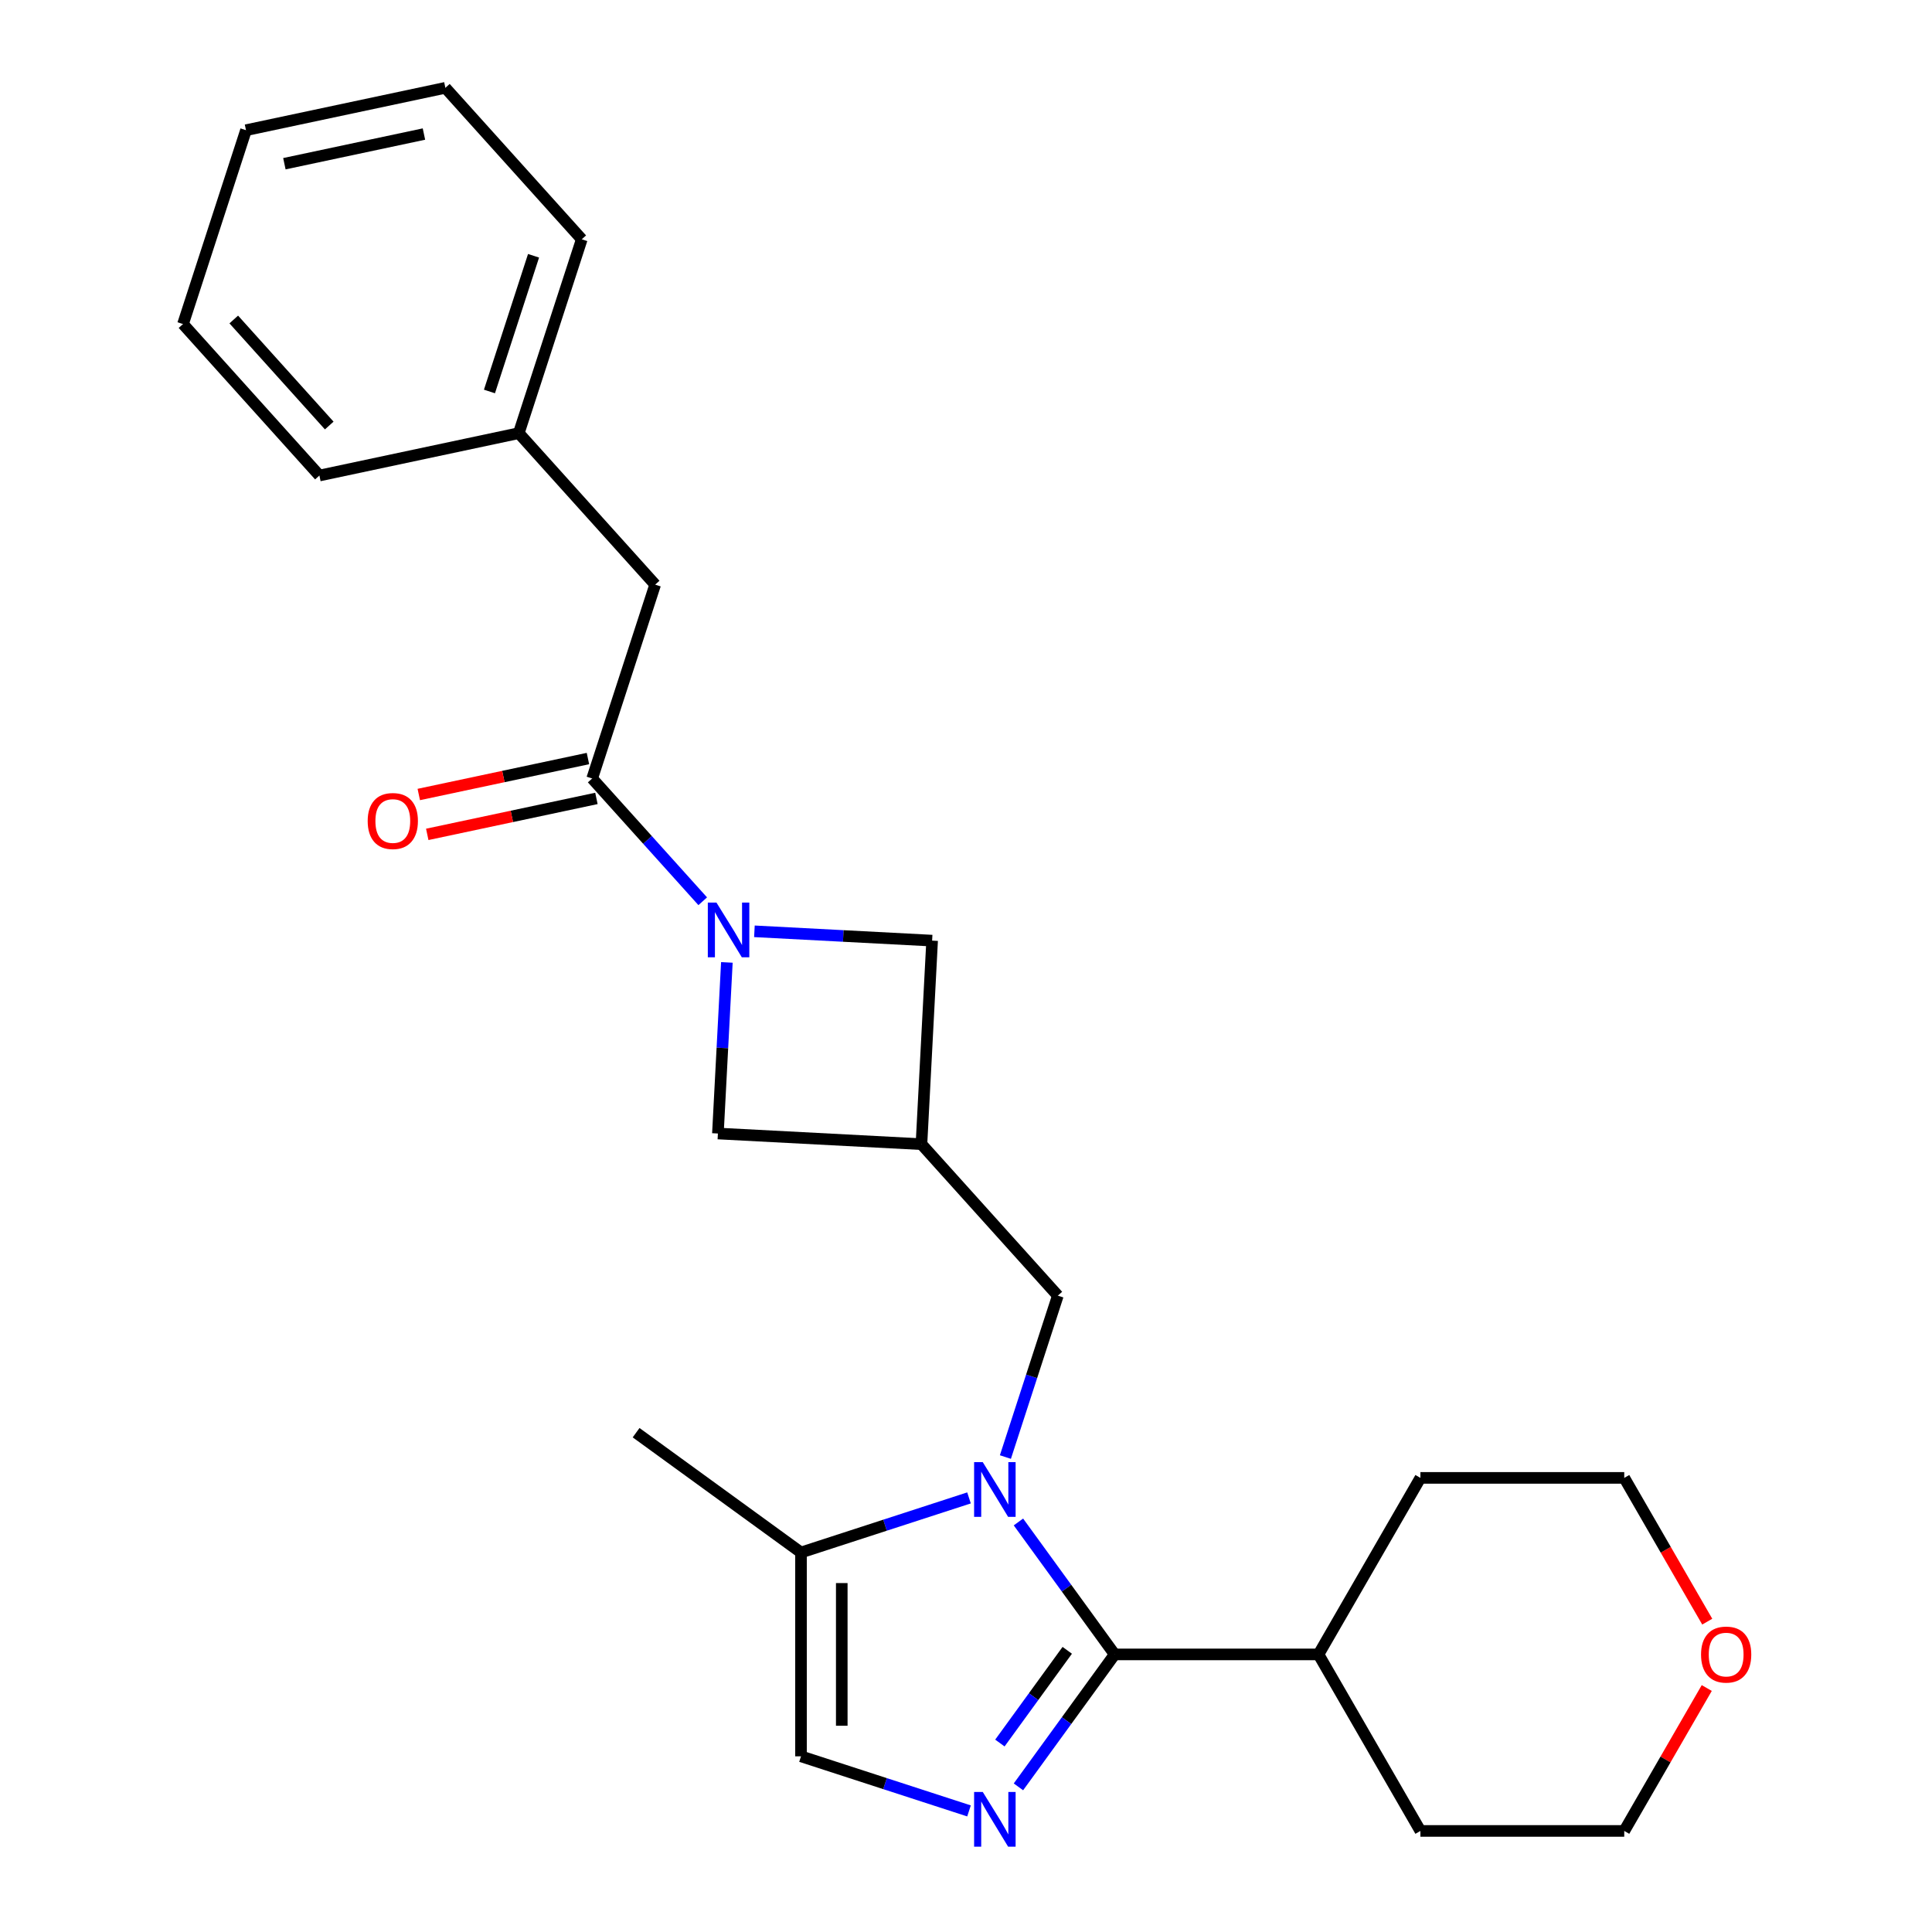 <?xml version='1.0' encoding='iso-8859-1'?>
<svg version='1.1' baseProfile='full'
              xmlns='http://www.w3.org/2000/svg'
                      xmlns:rdkit='http://www.rdkit.org/xml'
                      xmlns:xlink='http://www.w3.org/1999/xlink'
                  xml:space='preserve'
width='1000px' height='1000px' viewBox='0 0 1000 1000'>
<!-- END OF HEADER -->
<rect style='opacity:1.0;fill:#FFFFFF;stroke:none' width='1000' height='1000' x='0' y='0'> </rect>
<path class='bond-0' d='M 527.14,787.765 L 552.045,822.043' style='fill:none;fill-rule:evenodd;stroke:#0000FF;stroke-width:6px;stroke-linecap:butt;stroke-linejoin:miter;stroke-opacity:1' />
<path class='bond-0' d='M 552.045,822.043 L 576.949,856.321' style='fill:none;fill-rule:evenodd;stroke:#000000;stroke-width:6px;stroke-linecap:butt;stroke-linejoin:miter;stroke-opacity:1' />
<path class='bond-4' d='M 501.558,775.314 L 458.078,789.441' style='fill:none;fill-rule:evenodd;stroke:#0000FF;stroke-width:6px;stroke-linecap:butt;stroke-linejoin:miter;stroke-opacity:1' />
<path class='bond-4' d='M 458.078,789.441 L 414.597,803.569' style='fill:none;fill-rule:evenodd;stroke:#000000;stroke-width:6px;stroke-linecap:butt;stroke-linejoin:miter;stroke-opacity:1' />
<path class='bond-7' d='M 520.394,754.169 L 533.966,712.399' style='fill:none;fill-rule:evenodd;stroke:#0000FF;stroke-width:6px;stroke-linecap:butt;stroke-linejoin:miter;stroke-opacity:1' />
<path class='bond-7' d='M 533.966,712.399 L 547.538,670.628' style='fill:none;fill-rule:evenodd;stroke:#000000;stroke-width:6px;stroke-linecap:butt;stroke-linejoin:miter;stroke-opacity:1' />
<path class='bond-1' d='M 576.949,856.321 L 552.045,890.599' style='fill:none;fill-rule:evenodd;stroke:#000000;stroke-width:6px;stroke-linecap:butt;stroke-linejoin:miter;stroke-opacity:1' />
<path class='bond-1' d='M 552.045,890.599 L 527.14,924.877' style='fill:none;fill-rule:evenodd;stroke:#0000FF;stroke-width:6px;stroke-linecap:butt;stroke-linejoin:miter;stroke-opacity:1' />
<path class='bond-1' d='M 552.407,854.201 L 534.974,878.196' style='fill:none;fill-rule:evenodd;stroke:#000000;stroke-width:6px;stroke-linecap:butt;stroke-linejoin:miter;stroke-opacity:1' />
<path class='bond-1' d='M 534.974,878.196 L 517.541,902.191' style='fill:none;fill-rule:evenodd;stroke:#0000FF;stroke-width:6px;stroke-linecap:butt;stroke-linejoin:miter;stroke-opacity:1' />
<path class='bond-11' d='M 576.949,856.321 L 682.452,856.321' style='fill:none;fill-rule:evenodd;stroke:#000000;stroke-width:6px;stroke-linecap:butt;stroke-linejoin:miter;stroke-opacity:1' />
<path class='bond-25' d='M 501.558,937.327 L 458.078,923.2' style='fill:none;fill-rule:evenodd;stroke:#0000FF;stroke-width:6px;stroke-linecap:butt;stroke-linejoin:miter;stroke-opacity:1' />
<path class='bond-25' d='M 458.078,923.2 L 414.597,909.072' style='fill:none;fill-rule:evenodd;stroke:#000000;stroke-width:6px;stroke-linecap:butt;stroke-linejoin:miter;stroke-opacity:1' />
<path class='bond-2' d='M 376.226,498.142 L 373.905,542.422' style='fill:none;fill-rule:evenodd;stroke:#0000FF;stroke-width:6px;stroke-linecap:butt;stroke-linejoin:miter;stroke-opacity:1' />
<path class='bond-2' d='M 373.905,542.422 L 371.585,586.702' style='fill:none;fill-rule:evenodd;stroke:#000000;stroke-width:6px;stroke-linecap:butt;stroke-linejoin:miter;stroke-opacity:1' />
<path class='bond-3' d='M 363.729,466.487 L 335.12,434.714' style='fill:none;fill-rule:evenodd;stroke:#0000FF;stroke-width:6px;stroke-linecap:butt;stroke-linejoin:miter;stroke-opacity:1' />
<path class='bond-3' d='M 335.12,434.714 L 306.511,402.94' style='fill:none;fill-rule:evenodd;stroke:#000000;stroke-width:6px;stroke-linecap:butt;stroke-linejoin:miter;stroke-opacity:1' />
<path class='bond-26' d='M 390.484,482.045 L 436.474,484.456' style='fill:none;fill-rule:evenodd;stroke:#0000FF;stroke-width:6px;stroke-linecap:butt;stroke-linejoin:miter;stroke-opacity:1' />
<path class='bond-26' d='M 436.474,484.456 L 482.465,486.866' style='fill:none;fill-rule:evenodd;stroke:#000000;stroke-width:6px;stroke-linecap:butt;stroke-linejoin:miter;stroke-opacity:1' />
<path class='bond-10' d='M 306.511,402.94 L 339.113,302.601' style='fill:none;fill-rule:evenodd;stroke:#000000;stroke-width:6px;stroke-linecap:butt;stroke-linejoin:miter;stroke-opacity:1' />
<path class='bond-12' d='M 304.318,392.621 L 260.538,401.926' style='fill:none;fill-rule:evenodd;stroke:#000000;stroke-width:6px;stroke-linecap:butt;stroke-linejoin:miter;stroke-opacity:1' />
<path class='bond-12' d='M 260.538,401.926 L 216.758,411.232' style='fill:none;fill-rule:evenodd;stroke:#FF0000;stroke-width:6px;stroke-linecap:butt;stroke-linejoin:miter;stroke-opacity:1' />
<path class='bond-12' d='M 308.705,413.26 L 264.925,422.566' style='fill:none;fill-rule:evenodd;stroke:#000000;stroke-width:6px;stroke-linecap:butt;stroke-linejoin:miter;stroke-opacity:1' />
<path class='bond-12' d='M 264.925,422.566 L 221.145,431.872' style='fill:none;fill-rule:evenodd;stroke:#FF0000;stroke-width:6px;stroke-linecap:butt;stroke-linejoin:miter;stroke-opacity:1' />
<path class='bond-6' d='M 414.597,803.569 L 414.597,909.072' style='fill:none;fill-rule:evenodd;stroke:#000000;stroke-width:6px;stroke-linecap:butt;stroke-linejoin:miter;stroke-opacity:1' />
<path class='bond-6' d='M 435.697,819.395 L 435.697,893.247' style='fill:none;fill-rule:evenodd;stroke:#000000;stroke-width:6px;stroke-linecap:butt;stroke-linejoin:miter;stroke-opacity:1' />
<path class='bond-15' d='M 414.597,803.569 L 329.243,741.556' style='fill:none;fill-rule:evenodd;stroke:#000000;stroke-width:6px;stroke-linecap:butt;stroke-linejoin:miter;stroke-opacity:1' />
<path class='bond-5' d='M 476.943,592.224 L 547.538,670.628' style='fill:none;fill-rule:evenodd;stroke:#000000;stroke-width:6px;stroke-linecap:butt;stroke-linejoin:miter;stroke-opacity:1' />
<path class='bond-8' d='M 476.943,592.224 L 482.465,486.866' style='fill:none;fill-rule:evenodd;stroke:#000000;stroke-width:6px;stroke-linecap:butt;stroke-linejoin:miter;stroke-opacity:1' />
<path class='bond-9' d='M 476.943,592.224 L 371.585,586.702' style='fill:none;fill-rule:evenodd;stroke:#000000;stroke-width:6px;stroke-linecap:butt;stroke-linejoin:miter;stroke-opacity:1' />
<path class='bond-14' d='M 339.113,302.601 L 268.518,224.197' style='fill:none;fill-rule:evenodd;stroke:#000000;stroke-width:6px;stroke-linecap:butt;stroke-linejoin:miter;stroke-opacity:1' />
<path class='bond-18' d='M 682.452,856.321 L 735.203,764.952' style='fill:none;fill-rule:evenodd;stroke:#000000;stroke-width:6px;stroke-linecap:butt;stroke-linejoin:miter;stroke-opacity:1' />
<path class='bond-19' d='M 682.452,856.321 L 735.203,947.689' style='fill:none;fill-rule:evenodd;stroke:#000000;stroke-width:6px;stroke-linecap:butt;stroke-linejoin:miter;stroke-opacity:1' />
<path class='bond-13' d='M 883.413,873.718 L 862.059,910.703' style='fill:none;fill-rule:evenodd;stroke:#FF0000;stroke-width:6px;stroke-linecap:butt;stroke-linejoin:miter;stroke-opacity:1' />
<path class='bond-13' d='M 862.059,910.703 L 840.706,947.689' style='fill:none;fill-rule:evenodd;stroke:#000000;stroke-width:6px;stroke-linecap:butt;stroke-linejoin:miter;stroke-opacity:1' />
<path class='bond-27' d='M 883.667,839.363 L 862.186,802.158' style='fill:none;fill-rule:evenodd;stroke:#FF0000;stroke-width:6px;stroke-linecap:butt;stroke-linejoin:miter;stroke-opacity:1' />
<path class='bond-27' d='M 862.186,802.158 L 840.706,764.952' style='fill:none;fill-rule:evenodd;stroke:#000000;stroke-width:6px;stroke-linecap:butt;stroke-linejoin:miter;stroke-opacity:1' />
<path class='bond-20' d='M 268.518,224.197 L 301.12,123.858' style='fill:none;fill-rule:evenodd;stroke:#000000;stroke-width:6px;stroke-linecap:butt;stroke-linejoin:miter;stroke-opacity:1' />
<path class='bond-20' d='M 253.341,202.626 L 276.162,132.389' style='fill:none;fill-rule:evenodd;stroke:#000000;stroke-width:6px;stroke-linecap:butt;stroke-linejoin:miter;stroke-opacity:1' />
<path class='bond-21' d='M 268.518,224.197 L 165.321,246.133' style='fill:none;fill-rule:evenodd;stroke:#000000;stroke-width:6px;stroke-linecap:butt;stroke-linejoin:miter;stroke-opacity:1' />
<path class='bond-16' d='M 840.706,764.952 L 735.203,764.952' style='fill:none;fill-rule:evenodd;stroke:#000000;stroke-width:6px;stroke-linecap:butt;stroke-linejoin:miter;stroke-opacity:1' />
<path class='bond-17' d='M 840.706,947.689 L 735.203,947.689' style='fill:none;fill-rule:evenodd;stroke:#000000;stroke-width:6px;stroke-linecap:butt;stroke-linejoin:miter;stroke-opacity:1' />
<path class='bond-23' d='M 301.12,123.858 L 230.525,45.455' style='fill:none;fill-rule:evenodd;stroke:#000000;stroke-width:6px;stroke-linecap:butt;stroke-linejoin:miter;stroke-opacity:1' />
<path class='bond-22' d='M 165.321,246.133 L 94.726,167.729' style='fill:none;fill-rule:evenodd;stroke:#000000;stroke-width:6px;stroke-linecap:butt;stroke-linejoin:miter;stroke-opacity:1' />
<path class='bond-22' d='M 170.412,220.253 L 120.996,165.37' style='fill:none;fill-rule:evenodd;stroke:#000000;stroke-width:6px;stroke-linecap:butt;stroke-linejoin:miter;stroke-opacity:1' />
<path class='bond-24' d='M 94.726,167.729 L 127.328,67.39' style='fill:none;fill-rule:evenodd;stroke:#000000;stroke-width:6px;stroke-linecap:butt;stroke-linejoin:miter;stroke-opacity:1' />
<path class='bond-28' d='M 230.525,45.455 L 127.328,67.39' style='fill:none;fill-rule:evenodd;stroke:#000000;stroke-width:6px;stroke-linecap:butt;stroke-linejoin:miter;stroke-opacity:1' />
<path class='bond-28' d='M 219.433,69.384 L 147.195,84.739' style='fill:none;fill-rule:evenodd;stroke:#000000;stroke-width:6px;stroke-linecap:butt;stroke-linejoin:miter;stroke-opacity:1' />
<path  class='atom-0' d='M 508.676 756.807
L 517.956 771.807
Q 518.876 773.287, 520.356 775.967
Q 521.836 778.647, 521.916 778.807
L 521.916 756.807
L 525.676 756.807
L 525.676 785.127
L 521.796 785.127
L 511.836 768.727
Q 510.676 766.807, 509.436 764.607
Q 508.236 762.407, 507.876 761.727
L 507.876 785.127
L 504.196 785.127
L 504.196 756.807
L 508.676 756.807
' fill='#0000FF'/>
<path  class='atom-2' d='M 508.676 927.514
L 517.956 942.514
Q 518.876 943.994, 520.356 946.674
Q 521.836 949.354, 521.916 949.514
L 521.916 927.514
L 525.676 927.514
L 525.676 955.834
L 521.796 955.834
L 511.836 939.434
Q 510.676 937.514, 509.436 935.314
Q 508.236 933.114, 507.876 932.434
L 507.876 955.834
L 504.196 955.834
L 504.196 927.514
L 508.676 927.514
' fill='#0000FF'/>
<path  class='atom-3' d='M 370.846 467.184
L 380.126 482.184
Q 381.046 483.664, 382.526 486.344
Q 384.006 489.024, 384.086 489.184
L 384.086 467.184
L 387.846 467.184
L 387.846 495.504
L 383.966 495.504
L 374.006 479.104
Q 372.846 477.184, 371.606 474.984
Q 370.406 472.784, 370.046 472.104
L 370.046 495.504
L 366.366 495.504
L 366.366 467.184
L 370.846 467.184
' fill='#0000FF'/>
<path  class='atom-13' d='M 190.314 424.956
Q 190.314 418.156, 193.674 414.356
Q 197.034 410.556, 203.314 410.556
Q 209.594 410.556, 212.954 414.356
Q 216.314 418.156, 216.314 424.956
Q 216.314 431.836, 212.914 435.756
Q 209.514 439.636, 203.314 439.636
Q 197.074 439.636, 193.674 435.756
Q 190.314 431.876, 190.314 424.956
M 203.314 436.436
Q 207.634 436.436, 209.954 433.556
Q 212.314 430.636, 212.314 424.956
Q 212.314 419.396, 209.954 416.596
Q 207.634 413.756, 203.314 413.756
Q 198.994 413.756, 196.634 416.556
Q 194.314 419.356, 194.314 424.956
Q 194.314 430.676, 196.634 433.556
Q 198.994 436.436, 203.314 436.436
' fill='#FF0000'/>
<path  class='atom-14' d='M 880.457 856.401
Q 880.457 849.601, 883.817 845.801
Q 887.177 842.001, 893.457 842.001
Q 899.737 842.001, 903.097 845.801
Q 906.457 849.601, 906.457 856.401
Q 906.457 863.281, 903.057 867.201
Q 899.657 871.081, 893.457 871.081
Q 887.217 871.081, 883.817 867.201
Q 880.457 863.321, 880.457 856.401
M 893.457 867.881
Q 897.777 867.881, 900.097 865.001
Q 902.457 862.081, 902.457 856.401
Q 902.457 850.841, 900.097 848.041
Q 897.777 845.201, 893.457 845.201
Q 889.137 845.201, 886.777 848.001
Q 884.457 850.801, 884.457 856.401
Q 884.457 862.121, 886.777 865.001
Q 889.137 867.881, 893.457 867.881
' fill='#FF0000'/>
</svg>
